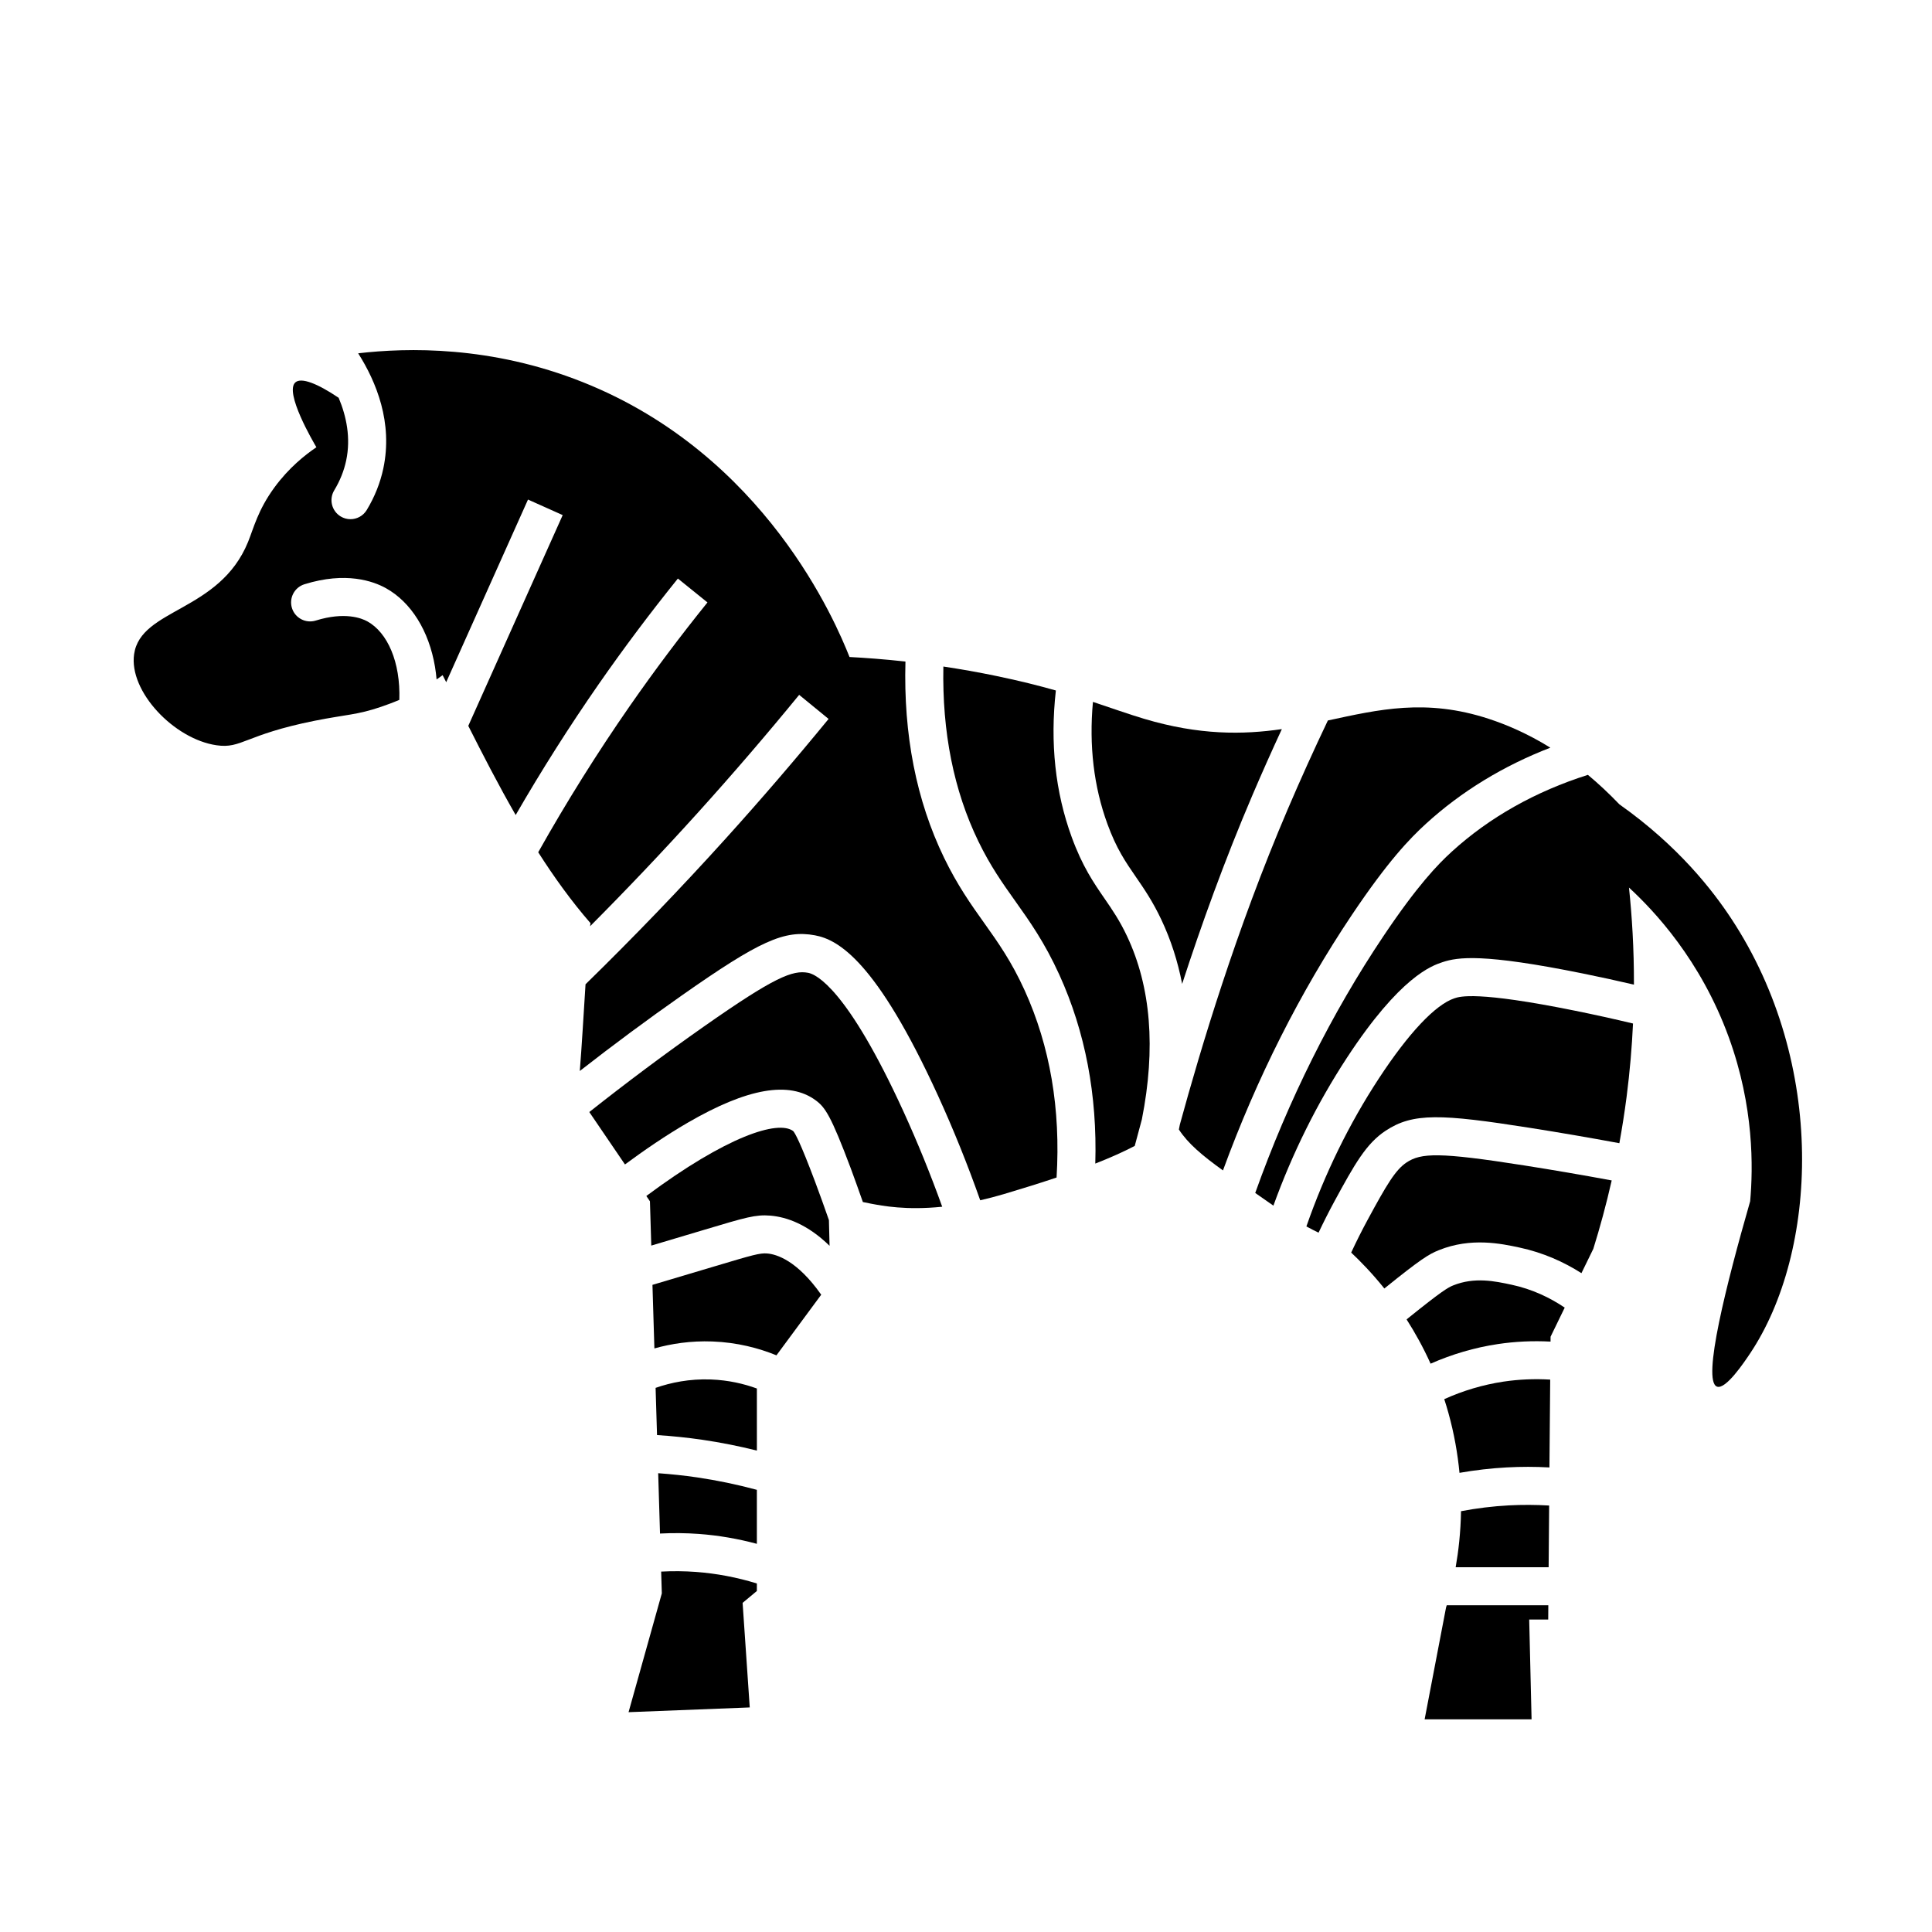 <?xml version="1.0" encoding="UTF-8"?>
<!-- Uploaded to: SVG Repo, www.svgrepo.com, Generator: SVG Repo Mixer Tools -->
<svg fill="#000000" width="800px" height="800px" version="1.1" viewBox="144 144 512 512" xmlns="http://www.w3.org/2000/svg">
 <g>
  <path d="m344.58 538.82c-5.227-1.41-10.547-2.512-15.883-3.301-3.394-0.496-6.832-0.855-10.27-1.102 0.164 5.328 0.32 10.66 0.484 15.988 3.434-0.176 6.871-0.145 10.297 0.105 5.207 0.383 10.348 1.273 15.371 2.621v-14.312z"/>
  <path d="m344.58 511.97c-3.465-1.266-7.539-2.215-12.16-2.394-5.688-0.219-10.66 0.824-14.68 2.223 0.125 4.168 0.25 8.34 0.379 12.508 4.031 0.258 8.062 0.676 12.043 1.254 4.836 0.711 9.66 1.668 14.422 2.859-0.004-5.484-0.004-10.969-0.004-16.449z"/>
  <path d="m361.63 487.11c-6.406-9.113-11.859-10.727-14.316-10.926-1.926-0.164-3.836 0.391-13.648 3.324l-0.867 0.258c-5.371 1.605-10.68 3.188-15.891 4.734 0.172 5.617 0.34 11.234 0.512 16.848 4.434-1.246 9.617-2.059 15.387-1.844 6.586 0.25 12.281 1.762 16.961 3.672 3.957-5.359 7.906-10.715 11.863-16.066z"/>
  <path d="m408.18 323.17c-4.992-1.039-9.734-1.863-14.176-2.531-0.348 17.352 2.746 32.867 9.266 46.305 3.199 6.594 6.391 11.082 9.773 15.84 3.824 5.379 7.777 10.934 11.695 19.543 6.879 15.125 10.062 31.918 9.527 50.035 4.055-1.594 7.527-3.148 10.453-4.68 0.566-2.152 1.195-4.504 1.891-7.039 3.723-18.828 2.41-35.109-3.938-48.562-1.965-4.164-3.906-6.977-5.957-9.957-2.891-4.195-5.875-8.535-8.703-16.285-4.363-11.945-5.758-24.969-4.195-38.852-4.477-1.273-9.582-2.562-15.637-3.816z"/>
  <path d="m363.67 467.33c-1.184-3.387-2.394-6.777-3.652-10.133-3.953-10.523-5.34-12.949-5.82-13.457-4.043-2.992-17.691 1.41-38.914 17.207 0.32 0.473 0.641 0.938 0.957 1.41 0.121 3.91 0.238 7.828 0.352 11.738 4.375-1.305 8.824-2.625 13.312-3.969l0.863-0.258c10.895-3.262 13.488-4.035 17.375-3.715 4.34 0.367 9.848 2.293 15.699 7.996-0.051-2.281-0.109-4.555-0.172-6.82z"/>
  <path d="m344.58 563.64c-5.238-1.617-10.637-2.652-16.117-3.062-3.078-0.227-6.164-0.25-9.25-0.09 0.059 1.922 0.121 3.84 0.176 5.769-2.941 10.5-5.875 20.988-8.816 31.488 10.707-0.422 21.41-0.836 32.117-1.258-0.629-9.238-1.258-18.473-1.891-27.711 1.258-1.051 2.519-2.098 3.777-3.148 0.004-0.66 0.004-1.328 0.004-1.988z"/>
  <path d="m447.23 334.5c-4.301-1.285-8.57-2.828-13.59-4.488-1.059 11.605 0.219 22.445 3.84 32.355 2.394 6.551 4.773 10.012 7.539 14.023 2.191 3.18 4.453 6.469 6.769 11.375 2.5 5.297 4.332 10.969 5.492 16.977 5.008-15.402 11.203-32.664 18.699-50.188 2.477-5.789 5.062-11.582 7.723-17.332-10.324 1.496-21.863 1.633-36.473-2.723z"/>
  <path d="m227.39 335.01c8.406-1.68 11.273-1.523 17.652-3.715 1.391-0.48 3.004-1.062 4.785-1.82 0.34-10.062-3.16-17.859-8.457-20.793-1.555-0.863-6.008-2.613-13.691-0.227-2.656 0.824-5.481-0.656-6.309-3.312-0.824-2.656 0.656-5.481 3.312-6.309 10.984-3.418 18.23-0.82 21.574 1.031 6.676 3.703 11.418 11.297 13.023 20.84 0.184 1.102 0.32 2.223 0.422 3.356 0.527-0.367 1.059-0.738 1.598-1.133 0.316 0.609 0.637 1.234 0.949 1.859l21.676-48.398 9.195 4.117-25.02 55.855c3.859 7.641 7.996 15.695 12.559 23.629 6.852-11.863 14.215-23.477 21.992-34.668 6.633-9.535 13.699-18.957 20.996-28l7.84 6.328c-7.152 8.859-14.074 18.086-20.566 27.418-8.672 12.477-16.816 25.492-24.289 38.793 4.231 6.625 8.816 13 13.855 18.785-0.031 0.25-0.07 0.527-0.105 0.82 9.742-9.785 19.285-19.832 28.484-30.016 9.184-10.164 18.238-20.695 26.922-31.305l7.797 6.379c-8.785 10.73-17.949 21.387-27.238 31.672-11.922 13.199-24.402 26.168-37.176 38.648-0.504 7.879-1.008 16.668-1.52 22.98 8.867-6.922 17.902-13.617 27.016-20.008 20.613-14.465 27.207-17.445 35.305-15.945 6.184 1.145 16.293 6.809 32.633 42.535 4.106 8.988 7.828 18.238 11.164 27.68 2.004-0.453 4.094-1 6.297-1.648 5.094-1.512 9.73-2.965 13.938-4.383 1.109-18.125-1.727-34.777-8.453-49.582-3.516-7.727-7.016-12.652-10.73-17.871-3.477-4.879-7.066-9.93-10.629-17.281-7.356-15.176-10.781-32.617-10.238-52.004-5.758-0.637-10.762-0.988-14.824-1.203-3.57-9.023-22.254-53.543-70.66-72.832-24.383-9.719-46.57-9.152-59.551-7.652 4.824 7.59 9.238 18.402 6.664 30.523-0.812 3.828-2.293 7.531-4.394 11.008-0.945 1.562-2.606 2.43-4.312 2.43-0.887 0-1.789-0.234-2.602-0.73-2.379-1.441-3.141-4.539-1.699-6.922 1.52-2.512 2.582-5.164 3.16-7.883 1.273-5.984 0.074-11.727-1.988-16.637-5.625-3.797-9.918-5.465-11.473-4.082-2.965 2.644 4.742 15.781 5.574 17.188-3.004 2.035-7.316 5.441-11.148 10.688-4.363 5.969-5.473 10.727-6.965 14.402-7.574 18.59-28.422 17.59-30.195 29.73-1.441 9.883 10.598 22.527 21.832 24.156 6.691 0.984 7.43-2.769 26.02-6.492z"/>
  <path d="m554.54 542.98c-3.559-0.207-7.121-0.227-10.691-0.039-4.258 0.227-8.488 0.75-12.664 1.543-0.09 5.609-0.676 10.617-1.418 14.844h24.637c0.047-5.453 0.09-10.898 0.137-16.348z"/>
  <path d="m554.92 498.24c1.246-2.57 2.5-5.141 3.746-7.707-3.918-2.641-8.602-4.894-14.094-6.07-4.371-0.938-9.812-2.102-15.473 0.188-1.371 0.555-3.035 1.504-11.953 8.695-0.125 0.102-0.258 0.207-0.383 0.316 2.234 3.496 4.41 7.398 6.359 11.727 5.688-2.512 11.699-4.281 17.828-5.195 4.606-0.691 9.289-0.902 13.961-0.656 0-0.434 0-0.871 0.008-1.297z"/>
  <path d="m566.25 474.94c1.719-5.512 3.383-11.562 4.867-18.113-7.758-1.438-15.562-2.777-23.289-3.992-22.465-3.531-27.25-3.312-31.074-0.773-2.953 1.957-5.297 5.926-10.316 15.203-1.543 2.848-2.992 5.742-4.359 8.68 2.492 2.348 5.574 5.512 8.785 9.516 9.742-7.859 11.797-9.082 14.441-10.152 8.527-3.449 16.562-1.727 21.363-0.699 6.356 1.359 11.812 3.856 16.43 6.789 1.062-2.156 2.109-4.305 3.152-6.457z"/>
  <path d="m554.32 569.41h-26.922c-0.062 0.215-0.125 0.43-0.188 0.629-1.891 9.867-3.777 19.73-5.668 29.598h28.34c-0.207-8.816-0.422-17.633-0.629-26.449h5.039c0.012-1.262 0.016-2.519 0.027-3.777z"/>
  <path d="m573.18 357.18c-2.832-2.953-5.629-5.547-8.371-7.836-13.859 4.391-26.109 11.262-36.09 20.371-3.715 3.387-9.133 9-18.105 22.383-13.73 20.473-25.141 43.352-33.965 68.047 1.52 1.051 3.125 2.172 4.816 3.363 5.051-13.961 11.582-27.117 19.484-39.191 14.152-21.605 22.539-24.402 25.297-25.324 4.106-1.367 10.707-2.375 37.227 2.992 4.516 0.914 9.043 1.906 13.539 2.953 0.023-9.504-0.516-18.137-1.316-25.727 6.688 6.172 18.988 19.172 26.449 39.676 6.719 18.457 6.453 34.582 5.668 43.453-6.277 21.867-12.805 47.523-8.816 49.121 2.312 0.926 7.301-6.551 8.816-8.816 17.855-26.734 20.473-76.578-5.039-115.25-4.844-7.34-13.902-19.129-29.594-30.219z"/>
  <path d="m575.07 434.64c0.867-6.738 1.41-13.219 1.695-19.398-5.074-1.211-10.184-2.344-15.289-3.375-26.105-5.285-30.582-3.797-32.047-3.305-5.043 1.68-12.16 9.238-20.047 21.281-7.867 12.016-14.301 25.18-19.176 39.176 1.098 0.594 2.172 1.145 3.223 1.656 1.309-2.769 2.695-5.516 4.156-8.211 5.434-10.031 8.5-15.422 13.617-18.805 7.25-4.797 14.656-4.477 38.203-0.773 7.879 1.242 15.832 2.606 23.742 4.074 0.719-3.957 1.371-8.062 1.922-12.32z"/>
  <path d="m521.93 362.27c9.371-8.551 20.492-15.32 32.93-20.129-6.164-3.816-11.746-6.141-16.312-7.641-16.656-5.465-29.195-2.457-42.648 0.434-3.711 7.785-7.285 15.688-10.66 23.586-13.684 32.012-23.012 63.223-28.566 83.508-0.082 0.441-0.172 0.867-0.258 1.305 2.445 3.746 6.227 6.922 11.684 10.84 8.973-24.492 20.438-47.23 34.145-67.688 9.523-14.195 15.293-20.211 19.688-24.215z"/>
  <path d="m554.82 509.61c-4.137-0.25-8.301-0.074-12.383 0.535-5.402 0.812-10.699 2.387-15.695 4.648 0.383 1.176 0.75 2.367 1.09 3.598 1.551 5.562 2.469 10.902 2.949 15.926 4.137-0.723 8.32-1.211 12.527-1.438 3.773-0.203 7.551-0.203 11.309 0.008 0.07-7.758 0.137-15.516 0.203-23.277z"/>
  <path d="m372.67 462.55c0.691 0.152 1.398 0.301 2.137 0.434 3.074 0.574 9.301 1.793 18.887 0.812-3.086-8.578-6.5-16.992-10.238-25.18-14.895-32.566-23.137-36.414-25.305-36.816-4.082-0.754-8.836 1.059-27.672 14.281-10.246 7.191-20.391 14.773-30.309 22.621 3.148 4.629 6.305 9.266 9.453 13.891 5.039-3.727 10.801-7.684 16.652-11.078 15.809-9.168 26.898-11.098 33.914-5.902 2.469 1.832 4 3.973 9.277 18.023 1.09 2.961 2.16 5.934 3.203 8.914z"/>
 </g>
</svg>